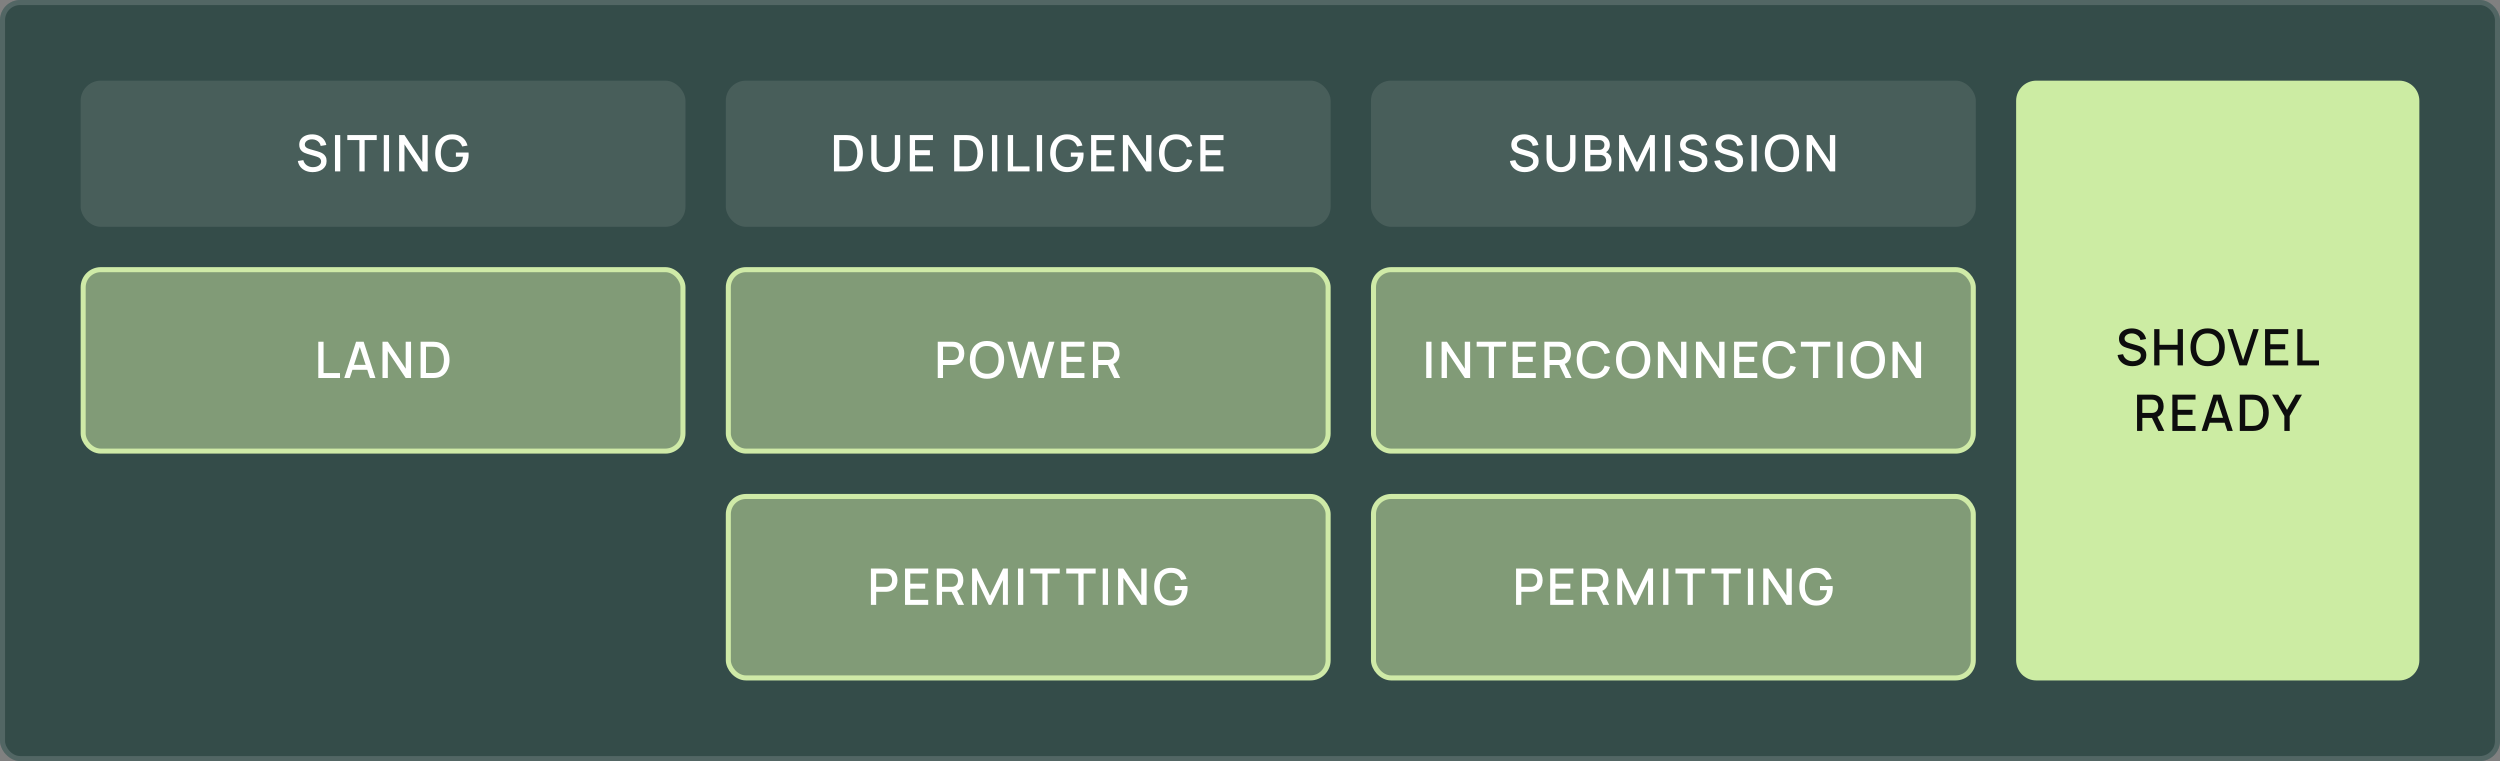 <svg width="496" height="151" viewBox="0 0 496 151" fill="none" xmlns="http://www.w3.org/2000/svg">
<rect x="0" y="0" width="496" height="151" fill="#808080" stroke="none"/>
<rect width="496" height="151" rx="4" fill="#344C49"/>
<rect x="0.5" y="0.5" width="495" height="150" rx="3.5" stroke="#C8CDD4" stroke-opacity="0.2"/>
<rect x="16" y="16" width="120" height="29" rx="4" fill="#4A5F5C" fill-opacity="0.95"/>
<path d="M62.035 34.15C61.518 34.15 61.051 34.062 60.635 33.885C60.221 33.705 59.88 33.45 59.61 33.12C59.343 32.787 59.17 32.392 59.09 31.935L60.18 31.77C60.29 32.21 60.52 32.553 60.87 32.8C61.22 33.043 61.628 33.165 62.095 33.165C62.385 33.165 62.651 33.12 62.895 33.03C63.138 32.937 63.333 32.805 63.48 32.635C63.63 32.462 63.705 32.255 63.705 32.015C63.705 31.885 63.681 31.77 63.635 31.67C63.591 31.57 63.53 31.483 63.45 31.41C63.373 31.333 63.278 31.268 63.165 31.215C63.055 31.158 62.933 31.11 62.8 31.07L60.955 30.525C60.775 30.472 60.591 30.403 60.405 30.32C60.218 30.233 60.046 30.122 59.89 29.985C59.736 29.845 59.611 29.673 59.515 29.47C59.418 29.263 59.37 29.013 59.37 28.72C59.37 28.277 59.483 27.902 59.71 27.595C59.94 27.285 60.25 27.052 60.64 26.895C61.03 26.735 61.466 26.655 61.95 26.655C62.436 26.662 62.871 26.748 63.255 26.915C63.641 27.082 63.961 27.322 64.215 27.635C64.471 27.945 64.648 28.322 64.745 28.765L63.625 28.955C63.575 28.685 63.468 28.453 63.305 28.26C63.141 28.063 62.941 27.913 62.705 27.81C62.468 27.703 62.211 27.648 61.935 27.645C61.668 27.638 61.423 27.678 61.2 27.765C60.98 27.852 60.803 27.973 60.67 28.13C60.54 28.287 60.475 28.467 60.475 28.67C60.475 28.87 60.533 29.032 60.65 29.155C60.766 29.278 60.91 29.377 61.08 29.45C61.253 29.52 61.425 29.578 61.595 29.625L62.925 30C63.091 30.047 63.28 30.11 63.49 30.19C63.703 30.267 63.908 30.375 64.105 30.515C64.305 30.655 64.47 30.842 64.6 31.075C64.73 31.305 64.795 31.595 64.795 31.945C64.795 32.308 64.721 32.628 64.575 32.905C64.428 33.178 64.226 33.408 63.97 33.595C63.716 33.778 63.423 33.917 63.09 34.01C62.756 34.103 62.405 34.15 62.035 34.15ZM66.46 34V26.8H67.505V34H66.46ZM71.302 34V27.785H68.907V26.8H74.742V27.785H72.347V34H71.302ZM76.142 34V26.8H77.187V34H76.142ZM79.188 34V26.8H80.248L83.793 32.15V26.8H84.853V34H83.793L80.248 28.645V34H79.188ZM89.694 34.15C89.21 34.15 88.766 34.067 88.359 33.9C87.952 33.73 87.599 33.483 87.299 33.16C86.999 32.837 86.766 32.443 86.599 31.98C86.432 31.517 86.349 30.99 86.349 30.4C86.349 29.623 86.49 28.957 86.774 28.4C87.057 27.84 87.451 27.41 87.954 27.11C88.457 26.807 89.037 26.655 89.694 26.655C90.54 26.655 91.216 26.852 91.719 27.245C92.225 27.638 92.57 28.182 92.754 28.875L91.694 29.065C91.547 28.635 91.311 28.292 90.984 28.035C90.657 27.778 90.247 27.648 89.754 27.645C89.244 27.642 88.819 27.755 88.479 27.985C88.142 28.215 87.889 28.538 87.719 28.955C87.549 29.368 87.462 29.85 87.459 30.4C87.456 30.95 87.539 31.432 87.709 31.845C87.879 32.255 88.134 32.575 88.474 32.805C88.817 33.035 89.244 33.152 89.754 33.155C90.164 33.162 90.516 33.087 90.809 32.93C91.106 32.77 91.341 32.537 91.514 32.23C91.687 31.923 91.799 31.547 91.849 31.1H90.449V30.26H92.959C92.966 30.32 92.971 30.4 92.974 30.5C92.977 30.597 92.979 30.658 92.979 30.685C92.979 31.352 92.85 31.947 92.594 32.47C92.337 32.993 91.964 33.405 91.474 33.705C90.984 34.002 90.391 34.15 89.694 34.15Z" fill="white"/>
<rect x="16.5" y="53.5" width="119" height="36" rx="3.5" fill="#CFEAA7" fill-opacity="0.5"/>
<rect x="16.5" y="53.5" width="119" height="36" rx="3.5" stroke="#CFEAA7"/>
<path d="M63.15 75V67.8H64.195V74.015H67.455V75H63.15ZM68.303 75L70.644 67.8H72.148L74.489 75H73.403L71.249 68.43H71.519L69.388 75H68.303ZM69.519 73.375V72.395H73.278V73.375H69.519ZM75.885 75V67.8H76.945L80.49 73.15V67.8H81.55V75H80.49L76.945 69.645V75H75.885ZM83.446 75V67.8H85.701C85.768 67.8 85.891 67.802 86.071 67.805C86.254 67.808 86.429 67.822 86.596 67.845C87.159 67.915 87.633 68.117 88.016 68.45C88.403 68.783 88.694 69.207 88.891 69.72C89.088 70.23 89.186 70.79 89.186 71.4C89.186 72.013 89.088 72.577 88.891 73.09C88.694 73.6 88.403 74.022 88.016 74.355C87.633 74.685 87.159 74.885 86.596 74.955C86.429 74.978 86.254 74.992 86.071 74.995C85.891 74.998 85.768 75 85.701 75H83.446ZM84.516 74.005H85.701C85.814 74.005 85.949 74.002 86.106 73.995C86.263 73.988 86.401 73.975 86.521 73.955C86.888 73.885 87.184 73.727 87.411 73.48C87.641 73.23 87.809 72.923 87.916 72.56C88.023 72.197 88.076 71.81 88.076 71.4C88.076 70.977 88.021 70.585 87.911 70.225C87.801 69.862 87.631 69.558 87.401 69.315C87.174 69.068 86.881 68.912 86.521 68.845C86.401 68.822 86.261 68.808 86.101 68.805C85.944 68.798 85.811 68.795 85.701 68.795H84.516V74.005Z" fill="white"/>
<rect x="144" y="16" width="120" height="29" rx="4" fill="#4A5F5C" fill-opacity="0.95"/>
<path d="M165.455 34V26.8H167.71C167.777 26.8 167.9 26.802 168.08 26.805C168.263 26.808 168.438 26.822 168.605 26.845C169.168 26.915 169.642 27.117 170.025 27.45C170.412 27.783 170.703 28.207 170.9 28.72C171.097 29.23 171.195 29.79 171.195 30.4C171.195 31.013 171.097 31.577 170.9 32.09C170.703 32.6 170.412 33.022 170.025 33.355C169.642 33.685 169.168 33.885 168.605 33.955C168.438 33.978 168.263 33.992 168.08 33.995C167.9 33.998 167.777 34 167.71 34H165.455ZM166.525 33.005H167.71C167.823 33.005 167.958 33.002 168.115 32.995C168.272 32.988 168.41 32.975 168.53 32.955C168.897 32.885 169.193 32.727 169.42 32.48C169.65 32.23 169.818 31.923 169.925 31.56C170.032 31.197 170.085 30.81 170.085 30.4C170.085 29.977 170.03 29.585 169.92 29.225C169.81 28.862 169.64 28.558 169.41 28.315C169.183 28.068 168.89 27.912 168.53 27.845C168.41 27.822 168.27 27.808 168.11 27.805C167.953 27.798 167.82 27.795 167.71 27.795H166.525V33.005ZM175.729 34.15C175.166 34.15 174.668 34.035 174.234 33.805C173.804 33.572 173.468 33.247 173.224 32.83C172.981 32.41 172.859 31.917 172.859 31.35V26.805L173.919 26.8V31.295C173.919 31.602 173.971 31.872 174.074 32.105C174.178 32.338 174.316 32.533 174.489 32.69C174.663 32.847 174.856 32.965 175.069 33.045C175.286 33.125 175.506 33.165 175.729 33.165C175.956 33.165 176.176 33.125 176.389 33.045C176.606 32.962 176.801 32.842 176.974 32.685C177.148 32.528 177.284 32.333 177.384 32.1C177.488 31.867 177.539 31.598 177.539 31.295V26.8H178.599V31.35C178.599 31.913 178.478 32.405 178.234 32.825C177.991 33.245 177.653 33.572 177.219 33.805C176.789 34.035 176.293 34.15 175.729 34.15ZM180.498 34V26.8H185.098V27.785H181.543V29.805H184.498V30.79H181.543V33.015H185.098V34H180.498ZM189.301 34V26.8H191.556C191.622 26.8 191.746 26.802 191.926 26.805C192.109 26.808 192.284 26.822 192.451 26.845C193.014 26.915 193.487 27.117 193.871 27.45C194.257 27.783 194.549 28.207 194.746 28.72C194.942 29.23 195.041 29.79 195.041 30.4C195.041 31.013 194.942 31.577 194.746 32.09C194.549 32.6 194.257 33.022 193.871 33.355C193.487 33.685 193.014 33.885 192.451 33.955C192.284 33.978 192.109 33.992 191.926 33.995C191.746 33.998 191.622 34 191.556 34H189.301ZM190.371 33.005H191.556C191.669 33.005 191.804 33.002 191.961 32.995C192.117 32.988 192.256 32.975 192.376 32.955C192.742 32.885 193.039 32.727 193.266 32.48C193.496 32.23 193.664 31.923 193.771 31.56C193.877 31.197 193.931 30.81 193.931 30.4C193.931 29.977 193.876 29.585 193.766 29.225C193.656 28.862 193.486 28.558 193.256 28.315C193.029 28.068 192.736 27.912 192.376 27.845C192.256 27.822 192.116 27.808 191.956 27.805C191.799 27.798 191.666 27.795 191.556 27.795H190.371V33.005ZM196.805 34V26.8H197.85V34H196.805ZM199.951 34V26.8H200.996V33.015H204.256V34H199.951ZM205.705 34V26.8H206.75V34H205.705ZM211.697 34.15C211.213 34.15 210.768 34.067 210.362 33.9C209.955 33.73 209.602 33.483 209.302 33.16C209.002 32.837 208.768 32.443 208.602 31.98C208.435 31.517 208.352 30.99 208.352 30.4C208.352 29.623 208.493 28.957 208.777 28.4C209.06 27.84 209.453 27.41 209.957 27.11C210.46 26.807 211.04 26.655 211.697 26.655C212.543 26.655 213.218 26.852 213.722 27.245C214.228 27.638 214.573 28.182 214.757 28.875L213.697 29.065C213.55 28.635 213.313 28.292 212.987 28.035C212.66 27.778 212.25 27.648 211.757 27.645C211.247 27.642 210.822 27.755 210.482 27.985C210.145 28.215 209.892 28.538 209.722 28.955C209.552 29.368 209.465 29.85 209.462 30.4C209.458 30.95 209.542 31.432 209.712 31.845C209.882 32.255 210.137 32.575 210.477 32.805C210.82 33.035 211.247 33.152 211.757 33.155C212.167 33.162 212.518 33.087 212.812 32.93C213.108 32.77 213.343 32.537 213.517 32.23C213.69 31.923 213.802 31.547 213.852 31.1H212.452V30.26H214.962C214.968 30.32 214.973 30.4 214.977 30.5C214.98 30.597 214.982 30.658 214.982 30.685C214.982 31.352 214.853 31.947 214.597 32.47C214.34 32.993 213.967 33.405 213.477 33.705C212.987 34.002 212.393 34.15 211.697 34.15ZM216.478 34V26.8H221.078V27.785H217.523V29.805H220.478V30.79H217.523V33.015H221.078V34H216.478ZM222.779 34V26.8H223.839L227.384 32.15V26.8H228.444V34H227.384L223.839 28.645V34H222.779ZM233.345 34.15C232.625 34.15 232.011 33.993 231.505 33.68C230.998 33.363 230.61 32.923 230.34 32.36C230.073 31.797 229.94 31.143 229.94 30.4C229.94 29.657 230.073 29.003 230.34 28.44C230.61 27.877 230.998 27.438 231.505 27.125C232.011 26.808 232.625 26.65 233.345 26.65C234.175 26.65 234.861 26.86 235.405 27.28C235.951 27.7 236.331 28.265 236.545 28.975L235.485 29.26C235.345 28.757 235.095 28.362 234.735 28.075C234.378 27.788 233.915 27.645 233.345 27.645C232.835 27.645 232.41 27.76 232.07 27.99C231.73 28.22 231.473 28.542 231.3 28.955C231.13 29.368 231.045 29.85 231.045 30.4C231.041 30.95 231.125 31.432 231.295 31.845C231.468 32.258 231.725 32.58 232.065 32.81C232.408 33.04 232.835 33.155 233.345 33.155C233.915 33.155 234.378 33.012 234.735 32.725C235.095 32.435 235.345 32.04 235.485 31.54L236.545 31.825C236.331 32.535 235.951 33.1 235.405 33.52C234.861 33.94 234.175 34.15 233.345 34.15ZM238.144 34V26.8H242.744V27.785H239.189V29.805H242.144V30.79H239.189V33.015H242.744V34H238.144Z" fill="white"/>
<rect x="144.5" y="53.5" width="119" height="36" rx="3.5" fill="#CFEAA7" fill-opacity="0.5"/>
<rect x="144.5" y="53.5" width="119" height="36" rx="3.5" stroke="#CFEAA7"/>
<path d="M186.049 75V67.8H188.959C189.029 67.8 189.115 67.803 189.219 67.81C189.322 67.813 189.42 67.823 189.514 67.84C189.914 67.903 190.247 68.04 190.514 68.25C190.784 68.46 190.985 68.725 191.119 69.045C191.252 69.365 191.319 69.718 191.319 70.105C191.319 70.495 191.252 70.85 191.119 71.17C190.985 71.49 190.784 71.755 190.514 71.965C190.247 72.175 189.914 72.312 189.514 72.375C189.42 72.388 189.32 72.398 189.214 72.405C189.11 72.412 189.025 72.415 188.959 72.415H187.094V75H186.049ZM187.094 71.425H188.919C188.985 71.425 189.059 71.422 189.139 71.415C189.222 71.408 189.3 71.397 189.374 71.38C189.587 71.33 189.759 71.238 189.889 71.105C190.019 70.968 190.112 70.812 190.169 70.635C190.225 70.458 190.254 70.282 190.254 70.105C190.254 69.928 190.225 69.753 190.169 69.58C190.112 69.403 190.019 69.248 189.889 69.115C189.759 68.978 189.587 68.885 189.374 68.835C189.3 68.815 189.222 68.802 189.139 68.795C189.059 68.788 188.985 68.785 188.919 68.785H187.094V71.425ZM195.823 75.15C195.103 75.15 194.49 74.993 193.983 74.68C193.476 74.363 193.088 73.923 192.818 73.36C192.551 72.797 192.418 72.143 192.418 71.4C192.418 70.657 192.551 70.003 192.818 69.44C193.088 68.877 193.476 68.438 193.983 68.125C194.49 67.808 195.103 67.65 195.823 67.65C196.54 67.65 197.151 67.808 197.658 68.125C198.168 68.438 198.556 68.877 198.823 69.44C199.09 70.003 199.223 70.657 199.223 71.4C199.223 72.143 199.09 72.797 198.823 73.36C198.556 73.923 198.168 74.363 197.658 74.68C197.151 74.993 196.54 75.15 195.823 75.15ZM195.823 74.155C196.333 74.162 196.756 74.05 197.093 73.82C197.433 73.587 197.688 73.263 197.858 72.85C198.028 72.433 198.113 71.95 198.113 71.4C198.113 70.85 198.028 70.37 197.858 69.96C197.688 69.547 197.433 69.225 197.093 68.995C196.756 68.765 196.333 68.648 195.823 68.645C195.313 68.638 194.888 68.75 194.548 68.98C194.211 69.21 193.958 69.533 193.788 69.95C193.618 70.367 193.531 70.85 193.528 71.4C193.525 71.95 193.608 72.432 193.778 72.845C193.948 73.255 194.203 73.575 194.543 73.805C194.886 74.035 195.313 74.152 195.823 74.155ZM201.943 75L199.853 67.8H200.948L202.463 73.245L203.978 67.805L205.078 67.8L206.593 73.245L208.108 67.8H209.208L207.113 75H206.073L204.528 69.615L202.983 75H201.943ZM210.547 75V67.8H215.147V68.785H211.592V70.805H214.547V71.79H211.592V74.015H215.147V75H210.547ZM216.847 75V67.8H219.757C219.827 67.8 219.914 67.803 220.017 67.81C220.121 67.813 220.219 67.823 220.312 67.84C220.712 67.903 221.046 68.04 221.312 68.25C221.582 68.46 221.784 68.725 221.917 69.045C222.051 69.365 222.117 69.718 222.117 70.105C222.117 70.678 221.971 71.173 221.677 71.59C221.384 72.003 220.944 72.262 220.357 72.365L219.932 72.415H217.892V75H216.847ZM221.057 75L219.637 72.07L220.692 71.8L222.252 75H221.057ZM217.892 71.425H219.717C219.784 71.425 219.857 71.422 219.937 71.415C220.021 71.408 220.099 71.397 220.172 71.38C220.386 71.33 220.557 71.238 220.687 71.105C220.817 70.968 220.911 70.812 220.967 70.635C221.024 70.458 221.052 70.282 221.052 70.105C221.052 69.928 221.024 69.753 220.967 69.58C220.911 69.403 220.817 69.248 220.687 69.115C220.557 68.978 220.386 68.885 220.172 68.835C220.099 68.815 220.021 68.802 219.937 68.795C219.857 68.788 219.784 68.785 219.717 68.785H217.892V71.425Z" fill="white"/>
<rect x="144.5" y="98.5" width="119" height="36" rx="3.5" fill="#CFEAA7" fill-opacity="0.5"/>
<rect x="144.5" y="98.5" width="119" height="36" rx="3.5" stroke="#CFEAA7"/>
<path d="M172.787 120V112.8H175.697C175.767 112.8 175.854 112.803 175.957 112.81C176.06 112.813 176.159 112.823 176.252 112.84C176.652 112.903 176.985 113.04 177.252 113.25C177.522 113.46 177.724 113.725 177.857 114.045C177.99 114.365 178.057 114.718 178.057 115.105C178.057 115.495 177.99 115.85 177.857 116.17C177.724 116.49 177.522 116.755 177.252 116.965C176.985 117.175 176.652 117.312 176.252 117.375C176.159 117.388 176.059 117.398 175.952 117.405C175.849 117.412 175.764 117.415 175.697 117.415H173.832V120H172.787ZM173.832 116.425H175.657C175.724 116.425 175.797 116.422 175.877 116.415C175.96 116.408 176.039 116.397 176.112 116.38C176.325 116.33 176.497 116.238 176.627 116.105C176.757 115.968 176.85 115.812 176.907 115.635C176.964 115.458 176.992 115.282 176.992 115.105C176.992 114.928 176.964 114.753 176.907 114.58C176.85 114.403 176.757 114.248 176.627 114.115C176.497 113.978 176.325 113.885 176.112 113.835C176.039 113.815 175.96 113.802 175.877 113.795C175.797 113.788 175.724 113.785 175.657 113.785H173.832V116.425ZM179.556 120V112.8H184.156V113.785H180.601V115.805H183.556V116.79H180.601V119.015H184.156V120H179.556ZM185.857 120V112.8H188.767C188.837 112.8 188.924 112.803 189.027 112.81C189.131 112.813 189.229 112.823 189.322 112.84C189.722 112.903 190.056 113.04 190.322 113.25C190.592 113.46 190.794 113.725 190.927 114.045C191.061 114.365 191.127 114.718 191.127 115.105C191.127 115.678 190.981 116.173 190.687 116.59C190.394 117.003 189.954 117.262 189.367 117.365L188.942 117.415H186.902V120H185.857ZM190.067 120L188.647 117.07L189.702 116.8L191.262 120H190.067ZM186.902 116.425H188.727C188.794 116.425 188.867 116.422 188.947 116.415C189.031 116.408 189.109 116.397 189.182 116.38C189.396 116.33 189.567 116.238 189.697 116.105C189.827 115.968 189.921 115.812 189.977 115.635C190.034 115.458 190.062 115.282 190.062 115.105C190.062 114.928 190.034 114.753 189.977 114.58C189.921 114.403 189.827 114.248 189.697 114.115C189.567 113.978 189.396 113.885 189.182 113.835C189.109 113.815 189.031 113.802 188.947 113.795C188.867 113.788 188.794 113.785 188.727 113.785H186.902V116.425ZM192.861 120V112.8H193.806L196.416 118.215L199.011 112.8H199.966V119.995H198.976V115.07L196.651 120H196.176L193.846 115.07V120H192.861ZM201.967 120V112.8H203.012V120H201.967ZM206.808 120V113.785H204.413V112.8H210.248V113.785H207.853V120H206.808ZM213.939 120V113.785H211.544V112.8H217.379V113.785H214.984V120H213.939ZM218.779 120V112.8H219.824V120H218.779ZM221.826 120V112.8H222.886L226.431 118.15V112.8H227.491V120H226.431L222.886 114.645V120H221.826ZM232.332 120.15C231.848 120.15 231.403 120.067 230.997 119.9C230.59 119.73 230.237 119.483 229.937 119.16C229.637 118.837 229.403 118.443 229.237 117.98C229.07 117.517 228.987 116.99 228.987 116.4C228.987 115.623 229.128 114.957 229.412 114.4C229.695 113.84 230.088 113.41 230.592 113.11C231.095 112.807 231.675 112.655 232.332 112.655C233.178 112.655 233.853 112.852 234.357 113.245C234.863 113.638 235.208 114.182 235.392 114.875L234.332 115.065C234.185 114.635 233.948 114.292 233.622 114.035C233.295 113.778 232.885 113.648 232.392 113.645C231.882 113.642 231.457 113.755 231.117 113.985C230.78 114.215 230.527 114.538 230.357 114.955C230.187 115.368 230.1 115.85 230.097 116.4C230.093 116.95 230.177 117.432 230.347 117.845C230.517 118.255 230.772 118.575 231.112 118.805C231.455 119.035 231.882 119.152 232.392 119.155C232.802 119.162 233.153 119.087 233.447 118.93C233.743 118.77 233.978 118.537 234.152 118.23C234.325 117.923 234.437 117.547 234.487 117.1H233.087V116.26H235.597C235.603 116.32 235.608 116.4 235.612 116.5C235.615 116.597 235.617 116.658 235.617 116.685C235.617 117.352 235.488 117.947 235.232 118.47C234.975 118.993 234.602 119.405 234.112 119.705C233.622 120.002 233.028 120.15 232.332 120.15Z" fill="white"/>
<rect x="272" y="16" width="120" height="29" rx="4" fill="#4A5F5C" fill-opacity="0.95"/>
<path d="M302.508 34.15C301.992 34.15 301.525 34.062 301.108 33.885C300.695 33.705 300.353 33.45 300.083 33.12C299.817 32.787 299.643 32.392 299.563 31.935L300.653 31.77C300.763 32.21 300.993 32.553 301.343 32.8C301.693 33.043 302.102 33.165 302.568 33.165C302.858 33.165 303.125 33.12 303.368 33.03C303.612 32.937 303.807 32.805 303.953 32.635C304.103 32.462 304.178 32.255 304.178 32.015C304.178 31.885 304.155 31.77 304.108 31.67C304.065 31.57 304.003 31.483 303.923 31.41C303.847 31.333 303.752 31.268 303.638 31.215C303.528 31.158 303.407 31.11 303.273 31.07L301.428 30.525C301.248 30.472 301.065 30.403 300.878 30.32C300.692 30.233 300.52 30.122 300.363 29.985C300.21 29.845 300.085 29.673 299.988 29.47C299.892 29.263 299.843 29.013 299.843 28.72C299.843 28.277 299.957 27.902 300.183 27.595C300.413 27.285 300.723 27.052 301.113 26.895C301.503 26.735 301.94 26.655 302.423 26.655C302.91 26.662 303.345 26.748 303.728 26.915C304.115 27.082 304.435 27.322 304.688 27.635C304.945 27.945 305.122 28.322 305.218 28.765L304.098 28.955C304.048 28.685 303.942 28.453 303.778 28.26C303.615 28.063 303.415 27.913 303.178 27.81C302.942 27.703 302.685 27.648 302.408 27.645C302.142 27.638 301.897 27.678 301.673 27.765C301.453 27.852 301.277 27.973 301.143 28.13C301.013 28.287 300.948 28.467 300.948 28.67C300.948 28.87 301.007 29.032 301.123 29.155C301.24 29.278 301.383 29.377 301.553 29.45C301.727 29.52 301.898 29.578 302.068 29.625L303.398 30C303.565 30.047 303.753 30.11 303.963 30.19C304.177 30.267 304.382 30.375 304.578 30.515C304.778 30.655 304.943 30.842 305.073 31.075C305.203 31.305 305.268 31.595 305.268 31.945C305.268 32.308 305.195 32.628 305.048 32.905C304.902 33.178 304.7 33.408 304.443 33.595C304.19 33.778 303.897 33.917 303.563 34.01C303.23 34.103 302.878 34.15 302.508 34.15ZM309.704 34.15C309.14 34.15 308.642 34.035 308.209 33.805C307.779 33.572 307.442 33.247 307.199 32.83C306.955 32.41 306.834 31.917 306.834 31.35V26.805L307.894 26.8V31.295C307.894 31.602 307.945 31.872 308.049 32.105C308.152 32.338 308.29 32.533 308.464 32.69C308.637 32.847 308.83 32.965 309.044 33.045C309.26 33.125 309.48 33.165 309.704 33.165C309.93 33.165 310.15 33.125 310.364 33.045C310.58 32.962 310.775 32.842 310.949 32.685C311.122 32.528 311.259 32.333 311.359 32.1C311.462 31.867 311.514 31.598 311.514 31.295V26.8H312.574V31.35C312.574 31.913 312.452 32.405 312.209 32.825C311.965 33.245 311.627 33.572 311.194 33.805C310.764 34.035 310.267 34.15 309.704 34.15ZM314.472 34V26.8H317.302C317.759 26.8 318.142 26.893 318.452 27.08C318.762 27.267 318.996 27.508 319.152 27.805C319.309 28.098 319.387 28.408 319.387 28.735C319.387 29.132 319.289 29.472 319.092 29.755C318.899 30.038 318.637 30.232 318.307 30.335L318.297 30.09C318.757 30.203 319.111 30.425 319.357 30.755C319.604 31.082 319.727 31.463 319.727 31.9C319.727 32.323 319.642 32.692 319.472 33.005C319.306 33.318 319.061 33.563 318.737 33.74C318.417 33.913 318.029 34 317.572 34H314.472ZM315.532 33.005H317.412C317.649 33.005 317.861 32.96 318.047 32.87C318.237 32.78 318.386 32.652 318.492 32.485C318.602 32.315 318.657 32.113 318.657 31.88C318.657 31.663 318.609 31.468 318.512 31.295C318.419 31.118 318.282 30.98 318.102 30.88C317.926 30.777 317.717 30.725 317.477 30.725H315.532V33.005ZM315.532 29.74H317.287C317.481 29.74 317.654 29.702 317.807 29.625C317.964 29.545 318.087 29.432 318.177 29.285C318.271 29.135 318.317 28.955 318.317 28.745C318.317 28.465 318.224 28.235 318.037 28.055C317.851 27.875 317.601 27.785 317.287 27.785H315.532V29.74ZM321.222 34V26.8H322.167L324.777 32.215L327.372 26.8H328.327V33.995H327.337V29.07L325.012 34H324.537L322.207 29.07V34H321.222ZM330.328 34V26.8H331.373V34H330.328ZM335.985 34.15C335.468 34.15 335.001 34.062 334.585 33.885C334.171 33.705 333.83 33.45 333.56 33.12C333.293 32.787 333.12 32.392 333.04 31.935L334.13 31.77C334.24 32.21 334.47 32.553 334.82 32.8C335.17 33.043 335.578 33.165 336.045 33.165C336.335 33.165 336.601 33.12 336.845 33.03C337.088 32.937 337.283 32.805 337.43 32.635C337.58 32.462 337.655 32.255 337.655 32.015C337.655 31.885 337.631 31.77 337.585 31.67C337.541 31.57 337.48 31.483 337.4 31.41C337.323 31.333 337.228 31.268 337.115 31.215C337.005 31.158 336.883 31.11 336.75 31.07L334.905 30.525C334.725 30.472 334.541 30.403 334.355 30.32C334.168 30.233 333.996 30.122 333.84 29.985C333.686 29.845 333.561 29.673 333.465 29.47C333.368 29.263 333.32 29.013 333.32 28.72C333.32 28.277 333.433 27.902 333.66 27.595C333.89 27.285 334.2 27.052 334.59 26.895C334.98 26.735 335.416 26.655 335.9 26.655C336.386 26.662 336.821 26.748 337.205 26.915C337.591 27.082 337.911 27.322 338.165 27.635C338.421 27.945 338.598 28.322 338.695 28.765L337.575 28.955C337.525 28.685 337.418 28.453 337.255 28.26C337.091 28.063 336.891 27.913 336.655 27.81C336.418 27.703 336.161 27.648 335.885 27.645C335.618 27.638 335.373 27.678 335.15 27.765C334.93 27.852 334.753 27.973 334.62 28.13C334.49 28.287 334.425 28.467 334.425 28.67C334.425 28.87 334.483 29.032 334.6 29.155C334.716 29.278 334.86 29.377 335.03 29.45C335.203 29.52 335.375 29.578 335.545 29.625L336.875 30C337.041 30.047 337.23 30.11 337.44 30.19C337.653 30.267 337.858 30.375 338.055 30.515C338.255 30.655 338.42 30.842 338.55 31.075C338.68 31.305 338.745 31.595 338.745 31.945C338.745 32.308 338.671 32.628 338.525 32.905C338.378 33.178 338.176 33.408 337.92 33.595C337.666 33.778 337.373 33.917 337.04 34.01C336.706 34.103 336.355 34.15 335.985 34.15ZM343.067 34.15C342.55 34.15 342.084 34.062 341.667 33.885C341.254 33.705 340.912 33.45 340.642 33.12C340.375 32.787 340.202 32.392 340.122 31.935L341.212 31.77C341.322 32.21 341.552 32.553 341.902 32.8C342.252 33.043 342.66 33.165 343.127 33.165C343.417 33.165 343.684 33.12 343.927 33.03C344.17 32.937 344.365 32.805 344.512 32.635C344.662 32.462 344.737 32.255 344.737 32.015C344.737 31.885 344.714 31.77 344.667 31.67C344.624 31.57 344.562 31.483 344.482 31.41C344.405 31.333 344.31 31.268 344.197 31.215C344.087 31.158 343.965 31.11 343.832 31.07L341.987 30.525C341.807 30.472 341.624 30.403 341.437 30.32C341.25 30.233 341.079 30.122 340.922 29.985C340.769 29.845 340.644 29.673 340.547 29.47C340.45 29.263 340.402 29.013 340.402 28.72C340.402 28.277 340.515 27.902 340.742 27.595C340.972 27.285 341.282 27.052 341.672 26.895C342.062 26.735 342.499 26.655 342.982 26.655C343.469 26.662 343.904 26.748 344.287 26.915C344.674 27.082 344.994 27.322 345.247 27.635C345.504 27.945 345.68 28.322 345.777 28.765L344.657 28.955C344.607 28.685 344.5 28.453 344.337 28.26C344.174 28.063 343.974 27.913 343.737 27.81C343.5 27.703 343.244 27.648 342.967 27.645C342.7 27.638 342.455 27.678 342.232 27.765C342.012 27.852 341.835 27.973 341.702 28.13C341.572 28.287 341.507 28.467 341.507 28.67C341.507 28.87 341.565 29.032 341.682 29.155C341.799 29.278 341.942 29.377 342.112 29.45C342.285 29.52 342.457 29.578 342.627 29.625L343.957 30C344.124 30.047 344.312 30.11 344.522 30.19C344.735 30.267 344.94 30.375 345.137 30.515C345.337 30.655 345.502 30.842 345.632 31.075C345.762 31.305 345.827 31.595 345.827 31.945C345.827 32.308 345.754 32.628 345.607 32.905C345.46 33.178 345.259 33.408 345.002 33.595C344.749 33.778 344.455 33.917 344.122 34.01C343.789 34.103 343.437 34.15 343.067 34.15ZM347.492 34V26.8H348.537V34H347.492ZM353.544 34.15C352.824 34.15 352.211 33.993 351.704 33.68C351.197 33.363 350.809 32.923 350.539 32.36C350.272 31.797 350.139 31.143 350.139 30.4C350.139 29.657 350.272 29.003 350.539 28.44C350.809 27.877 351.197 27.438 351.704 27.125C352.211 26.808 352.824 26.65 353.544 26.65C354.261 26.65 354.872 26.808 355.379 27.125C355.889 27.438 356.277 27.877 356.544 28.44C356.811 29.003 356.944 29.657 356.944 30.4C356.944 31.143 356.811 31.797 356.544 32.36C356.277 32.923 355.889 33.363 355.379 33.68C354.872 33.993 354.261 34.15 353.544 34.15ZM353.544 33.155C354.054 33.162 354.477 33.05 354.814 32.82C355.154 32.587 355.409 32.263 355.579 31.85C355.749 31.433 355.834 30.95 355.834 30.4C355.834 29.85 355.749 29.37 355.579 28.96C355.409 28.547 355.154 28.225 354.814 27.995C354.477 27.765 354.054 27.648 353.544 27.645C353.034 27.638 352.609 27.75 352.269 27.98C351.932 28.21 351.679 28.533 351.509 28.95C351.339 29.367 351.252 29.85 351.249 30.4C351.246 30.95 351.329 31.432 351.499 31.845C351.669 32.255 351.924 32.575 352.264 32.805C352.607 33.035 353.034 33.152 353.544 33.155ZM358.441 34V26.8H359.501L363.046 32.15V26.8H364.106V34H363.046L359.501 28.645V34H358.441Z" fill="white"/>
<rect x="272.5" y="53.5" width="119" height="36" rx="3.5" fill="#CFEAA7" fill-opacity="0.5"/>
<rect x="272.5" y="53.5" width="119" height="36" rx="3.5" stroke="#CFEAA7"/>
<path d="M282.962 75V67.8H284.007V75H282.962ZM286.009 75V67.8H287.069L290.614 73.15V67.8H291.674V75H290.614L287.069 69.645V75H286.009ZM295.364 75V68.785H292.969V67.8H298.804V68.785H296.409V75H295.364ZM300.104 75V67.8H304.704V68.785H301.149V70.805H304.104V71.79H301.149V74.015H304.704V75H300.104ZM306.405 75V67.8H309.315C309.385 67.8 309.472 67.803 309.575 67.81C309.678 67.813 309.777 67.823 309.87 67.84C310.27 67.903 310.603 68.04 310.87 68.25C311.14 68.46 311.342 68.725 311.475 69.045C311.608 69.365 311.675 69.718 311.675 70.105C311.675 70.678 311.528 71.173 311.235 71.59C310.942 72.003 310.502 72.262 309.915 72.365L309.49 72.415H307.45V75H306.405ZM310.615 75L309.195 72.07L310.25 71.8L311.81 75H310.615ZM307.45 71.425H309.275C309.342 71.425 309.415 71.422 309.495 71.415C309.578 71.408 309.657 71.397 309.73 71.38C309.943 71.33 310.115 71.238 310.245 71.105C310.375 70.968 310.468 70.812 310.525 70.635C310.582 70.458 310.61 70.282 310.61 70.105C310.61 69.928 310.582 69.753 310.525 69.58C310.468 69.403 310.375 69.248 310.245 69.115C310.115 68.978 309.943 68.885 309.73 68.835C309.657 68.815 309.578 68.802 309.495 68.795C309.415 68.788 309.342 68.785 309.275 68.785H307.45V71.425ZM316.219 75.15C315.499 75.15 314.885 74.993 314.379 74.68C313.872 74.363 313.484 73.923 313.214 73.36C312.947 72.797 312.814 72.143 312.814 71.4C312.814 70.657 312.947 70.003 313.214 69.44C313.484 68.877 313.872 68.438 314.379 68.125C314.885 67.808 315.499 67.65 316.219 67.65C317.049 67.65 317.735 67.86 318.279 68.28C318.825 68.7 319.205 69.265 319.419 69.975L318.359 70.26C318.219 69.757 317.969 69.362 317.609 69.075C317.252 68.788 316.789 68.645 316.219 68.645C315.709 68.645 315.284 68.76 314.944 68.99C314.604 69.22 314.347 69.542 314.174 69.955C314.004 70.368 313.919 70.85 313.919 71.4C313.915 71.95 313.999 72.432 314.169 72.845C314.342 73.258 314.599 73.58 314.939 73.81C315.282 74.04 315.709 74.155 316.219 74.155C316.789 74.155 317.252 74.012 317.609 73.725C317.969 73.435 318.219 73.04 318.359 72.54L319.419 72.825C319.205 73.535 318.825 74.1 318.279 74.52C317.735 74.94 317.049 75.15 316.219 75.15ZM324.023 75.15C323.303 75.15 322.69 74.993 322.183 74.68C321.677 74.363 321.288 73.923 321.018 73.36C320.752 72.797 320.618 72.143 320.618 71.4C320.618 70.657 320.752 70.003 321.018 69.44C321.288 68.877 321.677 68.438 322.183 68.125C322.69 67.808 323.303 67.65 324.023 67.65C324.74 67.65 325.352 67.808 325.858 68.125C326.368 68.438 326.757 68.877 327.023 69.44C327.29 70.003 327.423 70.657 327.423 71.4C327.423 72.143 327.29 72.797 327.023 73.36C326.757 73.923 326.368 74.363 325.858 74.68C325.352 74.993 324.74 75.15 324.023 75.15ZM324.023 74.155C324.533 74.162 324.957 74.05 325.293 73.82C325.633 73.587 325.888 73.263 326.058 72.85C326.228 72.433 326.313 71.95 326.313 71.4C326.313 70.85 326.228 70.37 326.058 69.96C325.888 69.547 325.633 69.225 325.293 68.995C324.957 68.765 324.533 68.648 324.023 68.645C323.513 68.638 323.088 68.75 322.748 68.98C322.412 69.21 322.158 69.533 321.988 69.95C321.818 70.367 321.732 70.85 321.728 71.4C321.725 71.95 321.808 72.432 321.978 72.845C322.148 73.255 322.403 73.575 322.743 73.805C323.087 74.035 323.513 74.152 324.023 74.155ZM328.921 75V67.8H329.981L333.526 73.15V67.8H334.586V75H333.526L329.981 69.645V75H328.921ZM336.481 75V67.8H337.541L341.086 73.15V67.8H342.146V75H341.086L337.541 69.645V75H336.481ZM344.042 75V67.8H348.642V68.785H345.087V70.805H348.042V71.79H345.087V74.015H348.642V75H344.042ZM353.094 75.15C352.374 75.15 351.76 74.993 351.254 74.68C350.747 74.363 350.359 73.923 350.089 73.36C349.822 72.797 349.689 72.143 349.689 71.4C349.689 70.657 349.822 70.003 350.089 69.44C350.359 68.877 350.747 68.438 351.254 68.125C351.76 67.808 352.374 67.65 353.094 67.65C353.924 67.65 354.61 67.86 355.154 68.28C355.7 68.7 356.08 69.265 356.294 69.975L355.234 70.26C355.094 69.757 354.844 69.362 354.484 69.075C354.127 68.788 353.664 68.645 353.094 68.645C352.584 68.645 352.159 68.76 351.819 68.99C351.479 69.22 351.222 69.542 351.049 69.955C350.879 70.368 350.794 70.85 350.794 71.4C350.79 71.95 350.874 72.432 351.044 72.845C351.217 73.258 351.474 73.58 351.814 73.81C352.157 74.04 352.584 74.155 353.094 74.155C353.664 74.155 354.127 74.012 354.484 73.725C354.844 73.435 355.094 73.04 355.234 72.54L356.294 72.825C356.08 73.535 355.7 74.1 355.154 74.52C354.61 74.94 353.924 75.15 353.094 75.15ZM359.688 75V68.785H357.293V67.8H363.128V68.785H360.733V75H359.688ZM364.529 75V67.8H365.574V75H364.529ZM370.58 75.15C369.86 75.15 369.247 74.993 368.74 74.68C368.233 74.363 367.845 73.923 367.575 73.36C367.308 72.797 367.175 72.143 367.175 71.4C367.175 70.657 367.308 70.003 367.575 69.44C367.845 68.877 368.233 68.438 368.74 68.125C369.247 67.808 369.86 67.65 370.58 67.65C371.297 67.65 371.908 67.808 372.415 68.125C372.925 68.438 373.313 68.877 373.58 69.44C373.847 70.003 373.98 70.657 373.98 71.4C373.98 72.143 373.847 72.797 373.58 73.36C373.313 73.923 372.925 74.363 372.415 74.68C371.908 74.993 371.297 75.15 370.58 75.15ZM370.58 74.155C371.09 74.162 371.513 74.05 371.85 73.82C372.19 73.587 372.445 73.263 372.615 72.85C372.785 72.433 372.87 71.95 372.87 71.4C372.87 70.85 372.785 70.37 372.615 69.96C372.445 69.547 372.19 69.225 371.85 68.995C371.513 68.765 371.09 68.648 370.58 68.645C370.07 68.638 369.645 68.75 369.305 68.98C368.968 69.21 368.715 69.533 368.545 69.95C368.375 70.367 368.288 70.85 368.285 71.4C368.282 71.95 368.365 72.432 368.535 72.845C368.705 73.255 368.96 73.575 369.3 73.805C369.643 74.035 370.07 74.152 370.58 74.155ZM375.477 75V67.8H376.537L380.082 73.15V67.8H381.142V75H380.082L376.537 69.645V75H375.477Z" fill="white"/>
<rect x="272.5" y="98.5" width="119" height="36" rx="3.5" fill="#CFEAA7" fill-opacity="0.5"/>
<rect x="272.5" y="98.5" width="119" height="36" rx="3.5" stroke="#CFEAA7"/>
<path d="M300.787 120V112.8H303.697C303.767 112.8 303.854 112.803 303.957 112.81C304.06 112.813 304.159 112.823 304.252 112.84C304.652 112.903 304.985 113.04 305.252 113.25C305.522 113.46 305.724 113.725 305.857 114.045C305.99 114.365 306.057 114.718 306.057 115.105C306.057 115.495 305.99 115.85 305.857 116.17C305.724 116.49 305.522 116.755 305.252 116.965C304.985 117.175 304.652 117.312 304.252 117.375C304.159 117.388 304.059 117.398 303.952 117.405C303.849 117.412 303.764 117.415 303.697 117.415H301.832V120H300.787ZM301.832 116.425H303.657C303.724 116.425 303.797 116.422 303.877 116.415C303.96 116.408 304.039 116.397 304.112 116.38C304.325 116.33 304.497 116.238 304.627 116.105C304.757 115.968 304.85 115.812 304.907 115.635C304.964 115.458 304.992 115.282 304.992 115.105C304.992 114.928 304.964 114.753 304.907 114.58C304.85 114.403 304.757 114.248 304.627 114.115C304.497 113.978 304.325 113.885 304.112 113.835C304.039 113.815 303.96 113.802 303.877 113.795C303.797 113.788 303.724 113.785 303.657 113.785H301.832V116.425ZM307.556 120V112.8H312.156V113.785H308.601V115.805H311.556V116.79H308.601V119.015H312.156V120H307.556ZM313.857 120V112.8H316.767C316.837 112.8 316.924 112.803 317.027 112.81C317.131 112.813 317.229 112.823 317.322 112.84C317.722 112.903 318.056 113.04 318.322 113.25C318.592 113.46 318.794 113.725 318.927 114.045C319.061 114.365 319.127 114.718 319.127 115.105C319.127 115.678 318.981 116.173 318.687 116.59C318.394 117.003 317.954 117.262 317.367 117.365L316.942 117.415H314.902V120H313.857ZM318.067 120L316.647 117.07L317.702 116.8L319.262 120H318.067ZM314.902 116.425H316.727C316.794 116.425 316.867 116.422 316.947 116.415C317.031 116.408 317.109 116.397 317.182 116.38C317.396 116.33 317.567 116.238 317.697 116.105C317.827 115.968 317.921 115.812 317.977 115.635C318.034 115.458 318.062 115.282 318.062 115.105C318.062 114.928 318.034 114.753 317.977 114.58C317.921 114.403 317.827 114.248 317.697 114.115C317.567 113.978 317.396 113.885 317.182 113.835C317.109 113.815 317.031 113.802 316.947 113.795C316.867 113.788 316.794 113.785 316.727 113.785H314.902V116.425ZM320.861 120V112.8H321.806L324.416 118.215L327.011 112.8H327.966V119.995H326.976V115.07L324.651 120H324.176L321.846 115.07V120H320.861ZM329.967 120V112.8H331.012V120H329.967ZM334.808 120V113.785H332.413V112.8H338.248V113.785H335.853V120H334.808ZM341.939 120V113.785H339.544V112.8H345.379V113.785H342.984V120H341.939ZM346.779 120V112.8H347.824V120H346.779ZM349.826 120V112.8H350.886L354.431 118.15V112.8H355.491V120H354.431L350.886 114.645V120H349.826ZM360.332 120.15C359.848 120.15 359.403 120.067 358.997 119.9C358.59 119.73 358.237 119.483 357.937 119.16C357.637 118.837 357.403 118.443 357.237 117.98C357.07 117.517 356.987 116.99 356.987 116.4C356.987 115.623 357.128 114.957 357.412 114.4C357.695 113.84 358.088 113.41 358.592 113.11C359.095 112.807 359.675 112.655 360.332 112.655C361.178 112.655 361.853 112.852 362.357 113.245C362.863 113.638 363.208 114.182 363.392 114.875L362.332 115.065C362.185 114.635 361.948 114.292 361.622 114.035C361.295 113.778 360.885 113.648 360.392 113.645C359.882 113.642 359.457 113.755 359.117 113.985C358.78 114.215 358.527 114.538 358.357 114.955C358.187 115.368 358.1 115.85 358.097 116.4C358.093 116.95 358.177 117.432 358.347 117.845C358.517 118.255 358.772 118.575 359.112 118.805C359.455 119.035 359.882 119.152 360.392 119.155C360.802 119.162 361.153 119.087 361.447 118.93C361.743 118.77 361.978 118.537 362.152 118.23C362.325 117.923 362.437 117.547 362.487 117.1H361.087V116.26H363.597C363.603 116.32 363.608 116.4 363.612 116.5C363.615 116.597 363.617 116.658 363.617 116.685C363.617 117.352 363.488 117.947 363.232 118.47C362.975 118.993 362.602 119.405 362.112 119.705C361.622 120.002 361.028 120.15 360.332 120.15Z" fill="white"/>
<path d="M400 20C400 17.791 401.791 16 404 16H476C478.209 16 480 17.791 480 20V131C480 133.209 478.209 135 476 135H404C401.791 135 400 133.209 400 131V20Z" fill="#CCECA3"/>
<path d="M423.071 72.65C422.554 72.65 422.087 72.562 421.671 72.385C421.257 72.205 420.916 71.95 420.646 71.62C420.379 71.287 420.206 70.892 420.126 70.435L421.216 70.27C421.326 70.71 421.556 71.053 421.906 71.3C422.256 71.543 422.664 71.665 423.131 71.665C423.421 71.665 423.687 71.62 423.931 71.53C424.174 71.437 424.369 71.305 424.516 71.135C424.666 70.962 424.741 70.755 424.741 70.515C424.741 70.385 424.717 70.27 424.671 70.17C424.627 70.07 424.566 69.983 424.486 69.91C424.409 69.833 424.314 69.768 424.201 69.715C424.091 69.658 423.969 69.61 423.836 69.57L421.991 69.025C421.811 68.972 421.627 68.903 421.441 68.82C421.254 68.733 421.082 68.622 420.926 68.485C420.772 68.345 420.647 68.173 420.551 67.97C420.454 67.763 420.406 67.513 420.406 67.22C420.406 66.777 420.519 66.402 420.746 66.095C420.976 65.785 421.286 65.552 421.676 65.395C422.066 65.235 422.502 65.155 422.986 65.155C423.472 65.162 423.907 65.248 424.291 65.415C424.677 65.582 424.997 65.822 425.251 66.135C425.507 66.445 425.684 66.822 425.781 67.265L424.661 67.455C424.611 67.185 424.504 66.953 424.341 66.76C424.177 66.563 423.977 66.413 423.741 66.31C423.504 66.203 423.247 66.148 422.971 66.145C422.704 66.138 422.459 66.178 422.236 66.265C422.016 66.352 421.839 66.473 421.706 66.63C421.576 66.787 421.511 66.967 421.511 67.17C421.511 67.37 421.569 67.532 421.686 67.655C421.802 67.778 421.946 67.877 422.116 67.95C422.289 68.02 422.461 68.078 422.631 68.125L423.961 68.5C424.127 68.547 424.316 68.61 424.526 68.69C424.739 68.767 424.944 68.875 425.141 69.015C425.341 69.155 425.506 69.342 425.636 69.575C425.766 69.805 425.831 70.095 425.831 70.445C425.831 70.808 425.757 71.128 425.611 71.405C425.464 71.678 425.262 71.908 425.006 72.095C424.752 72.278 424.459 72.417 424.126 72.51C423.792 72.603 423.441 72.65 423.071 72.65ZM427.396 72.5V65.3H428.441V68.405H432.041V65.3H433.091V72.5H432.041V69.39H428.441V72.5H427.396ZM438.001 72.65C437.281 72.65 436.668 72.493 436.161 72.18C435.654 71.863 435.266 71.423 434.996 70.86C434.729 70.297 434.596 69.643 434.596 68.9C434.596 68.157 434.729 67.503 434.996 66.94C435.266 66.377 435.654 65.938 436.161 65.625C436.668 65.308 437.281 65.15 438.001 65.15C438.718 65.15 439.329 65.308 439.836 65.625C440.346 65.938 440.734 66.377 441.001 66.94C441.268 67.503 441.401 68.157 441.401 68.9C441.401 69.643 441.268 70.297 441.001 70.86C440.734 71.423 440.346 71.863 439.836 72.18C439.329 72.493 438.718 72.65 438.001 72.65ZM438.001 71.655C438.511 71.662 438.934 71.55 439.271 71.32C439.611 71.087 439.866 70.763 440.036 70.35C440.206 69.933 440.291 69.45 440.291 68.9C440.291 68.35 440.206 67.87 440.036 67.46C439.866 67.047 439.611 66.725 439.271 66.495C438.934 66.265 438.511 66.148 438.001 66.145C437.491 66.138 437.066 66.25 436.726 66.48C436.389 66.71 436.136 67.033 435.966 67.45C435.796 67.867 435.709 68.35 435.706 68.9C435.703 69.45 435.786 69.932 435.956 70.345C436.126 70.755 436.381 71.075 436.721 71.305C437.064 71.535 437.491 71.652 438.001 71.655ZM444.286 72.5L441.946 65.3H443.031L445.026 71.445L447.046 65.3H448.131L445.791 72.5H444.286ZM449.385 72.5V65.3H453.985V66.285H450.43V68.305H453.385V69.29H450.43V71.515H453.985V72.5H449.385ZM455.785 72.5V65.3H456.83V71.515H460.09V72.5H455.785ZM423.992 85.5V78.3H426.902C426.972 78.3 427.059 78.303 427.162 78.31C427.265 78.313 427.364 78.323 427.457 78.34C427.857 78.403 428.19 78.54 428.457 78.75C428.727 78.96 428.929 79.225 429.062 79.545C429.195 79.865 429.262 80.218 429.262 80.605C429.262 81.178 429.115 81.673 428.822 82.09C428.529 82.503 428.089 82.762 427.502 82.865L427.077 82.915H425.037V85.5H423.992ZM428.202 85.5L426.782 82.57L427.837 82.3L429.397 85.5H428.202ZM425.037 81.925H426.862C426.929 81.925 427.002 81.922 427.082 81.915C427.165 81.908 427.244 81.897 427.317 81.88C427.53 81.83 427.702 81.738 427.832 81.605C427.962 81.468 428.055 81.312 428.112 81.135C428.169 80.958 428.197 80.782 428.197 80.605C428.197 80.428 428.169 80.253 428.112 80.08C428.055 79.903 427.962 79.748 427.832 79.615C427.702 79.478 427.53 79.385 427.317 79.335C427.244 79.315 427.165 79.302 427.082 79.295C427.002 79.288 426.929 79.285 426.862 79.285H425.037V81.925ZM430.996 85.5V78.3H435.596V79.285H432.041V81.305H434.996V82.29H432.041V84.515H435.596V85.5H430.996ZM436.797 85.5L439.137 78.3H440.642L442.982 85.5H441.897L439.742 78.93H440.012L437.882 85.5H436.797ZM438.012 83.875V82.895H441.772V83.875H438.012ZM444.379 85.5V78.3H446.634C446.7 78.3 446.824 78.302 447.004 78.305C447.187 78.308 447.362 78.322 447.529 78.345C448.092 78.415 448.565 78.617 448.949 78.95C449.335 79.283 449.627 79.707 449.824 80.22C450.02 80.73 450.119 81.29 450.119 81.9C450.119 82.513 450.02 83.077 449.824 83.59C449.627 84.1 449.335 84.522 448.949 84.855C448.565 85.185 448.092 85.385 447.529 85.455C447.362 85.478 447.187 85.492 447.004 85.495C446.824 85.498 446.7 85.5 446.634 85.5H444.379ZM445.449 84.505H446.634C446.747 84.505 446.882 84.502 447.039 84.495C447.195 84.488 447.334 84.475 447.454 84.455C447.82 84.385 448.117 84.227 448.344 83.98C448.574 83.73 448.742 83.423 448.849 83.06C448.955 82.697 449.009 82.31 449.009 81.9C449.009 81.477 448.954 81.085 448.844 80.725C448.734 80.362 448.564 80.058 448.334 79.815C448.107 79.568 447.814 79.412 447.454 79.345C447.334 79.322 447.194 79.308 447.034 79.305C446.877 79.298 446.744 79.295 446.634 79.295H445.449V84.505ZM453.215 85.5V82.525L450.78 78.3H452L453.745 81.325L455.49 78.3H456.71L454.275 82.525V85.5H453.215Z" fill="#0D0D0D"/>
</svg>
